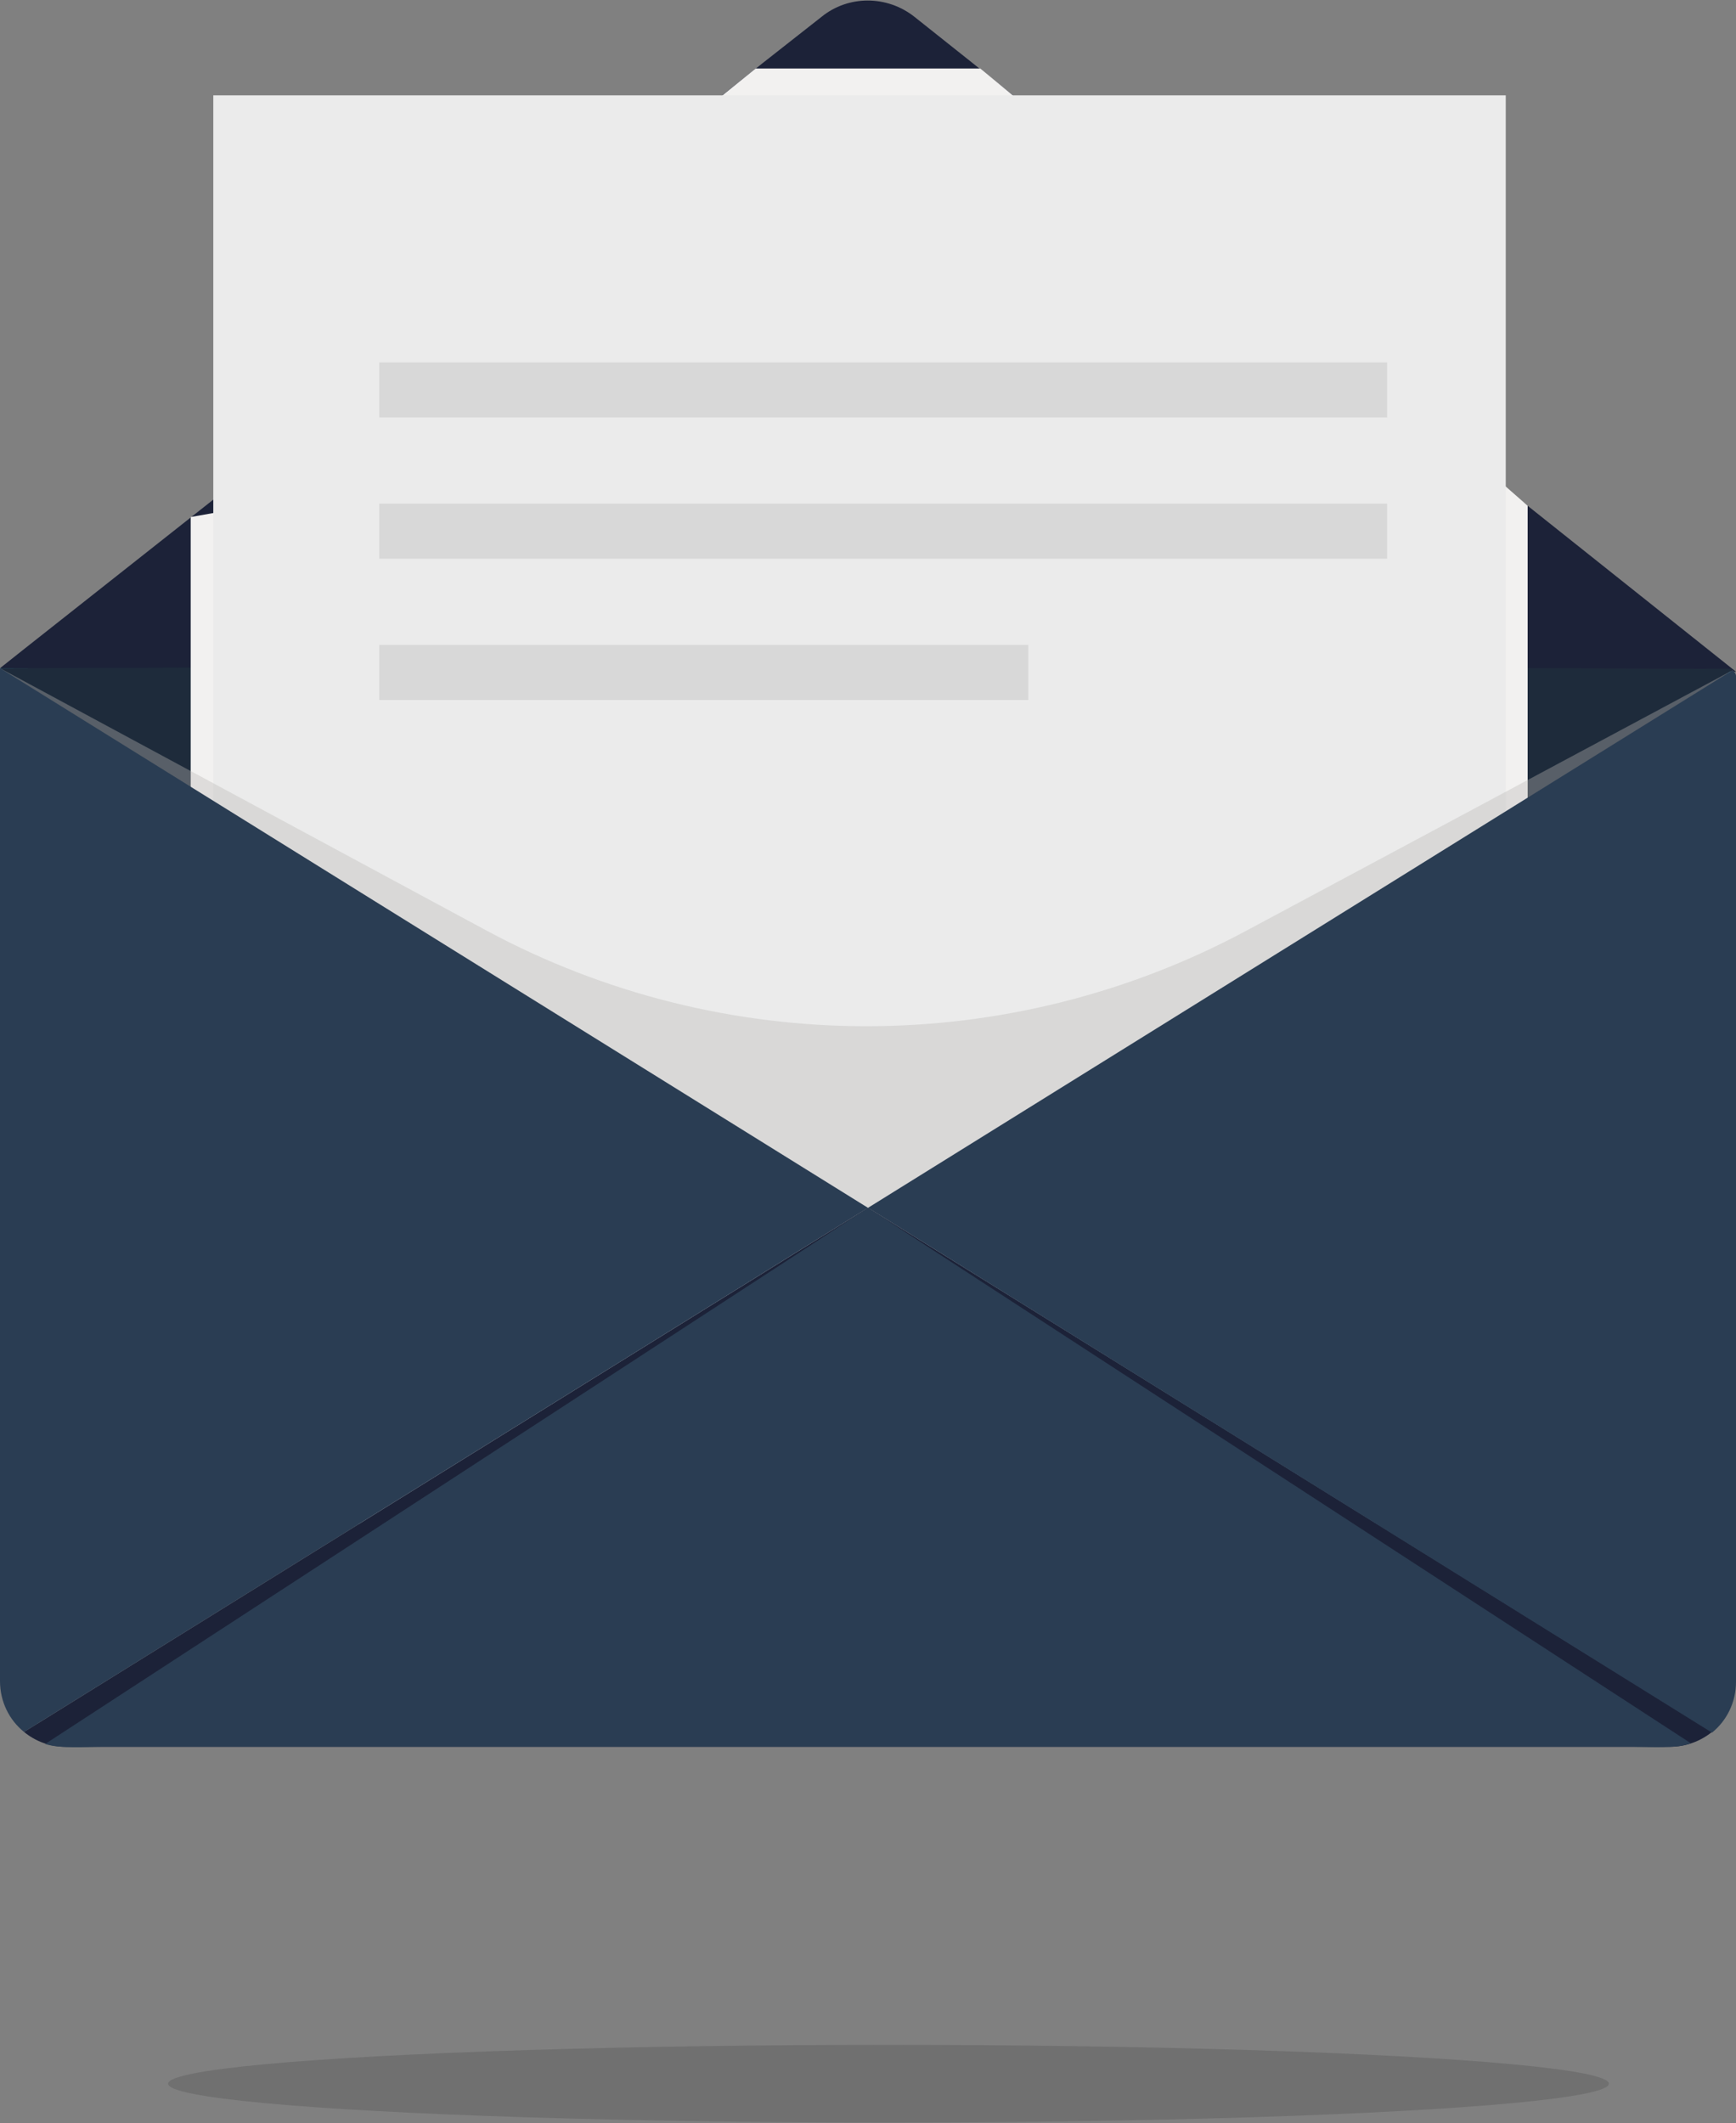 <svg xmlns="http://www.w3.org/2000/svg" xmlns:xlink="http://www.w3.org/1999/xlink" id="Ebene_1" x="0px" y="0px" viewBox="0 0 245.8 300.6" style="enable-background:new 0 0 245.8 300.6;" xml:space="preserve"><rect x="0" y="0" width="245.8" height="300.6" fill="#808080" stroke="none"/><style type="text/css">	.st0{fill:#1B9AC4;}	.st1{fill:#1C2238;}	.st2{fill:#1E2B3B;}	.st3{fill:#F2F1F0;}	.st4{fill:#EBEBEB;}	.st5{fill:#D8D8D8;}	.st6{opacity:0.37;}	.st7{fill:#BAB9B6;}	.st8{fill:#2A3D53;}	.st9{opacity:0.15;fill:#191919;}</style><g>	<g>		<g>			<path class="st0" d="M244.6,94.6H0L122.9,171l122.5-76.1C245.1,94.7,244.9,94.6,244.6,94.6z"></path>		</g>		<g>			<path class="st1" d="M0,94.6h122.9l122.9,0.5l-61.4-48.9L137.8,9l-8.3-6.6c-3.9-3.1-9.4-3.1-13.2,0L107.9,9L61.4,46.1l-58,45.8    L0,94.6z"></path>		</g>		<g>			<path class="st2" d="M245.1,94.7l-122.5-0.5L0,94.6l2.2,1.7l2.2,1.4l56.8,50.5l40.3,35.8l15.3,13.6c3.3,2.9,8.2,2.9,11.5,0    l15.8-14l39.8-35.4l54.1-48.1l2.2-1.4l5-3.8L245.1,94.7z"></path>		</g>		<g>			<polygon class="st3" points="216.3,212.1 27,212.1 27,73.2 93.5,61.4 101.3,14.3 107,9.7 138.8,9.7 146.2,15.8 185.4,44.5     216.3,71.6    "></polygon>		</g>		<g>			<rect x="30.2" y="13.5" class="st4" width="183" height="202.3"></rect>		</g>		<g>			<rect x="53.7" y="51.3" class="st5" width="142.7" height="7.8"></rect>			<rect x="53.7" y="71.3" class="st5" width="142.7" height="7.8"></rect>			<rect x="53.7" y="91.3" class="st5" width="91.9" height="7.8"></rect>		</g>		<g class="st6">			<path class="st7" d="M245.3,94.9l-68.9,36.9c-33.6,18-74,18-107.6-0.1L0,94.6v141c0,2.9,1.3,5.5,3.4,7.2c0.9,0.7,1.9,1.3,3,1.7    l0,0c0.3,0.1,0.6,0.2,1,0.3c0.4,0.1,0.8,0.1,1.3,0.2c2,0.2,4.4,0,5.9,0h216.6c1.3,0,3.5,0.1,5.4,0c0.6,0,1.3-0.1,1.8-0.2    c0.4-0.1,0.7-0.2,1-0.3l0,0c1.1-0.4,2.1-0.9,3-1.6c2.1-1.7,3.4-4.3,3.4-7.2V95.7C245.8,95.4,245.6,95.1,245.3,94.9z"></path>		</g>		<g>			<path class="st1" d="M3.4,245.2c1.6,1.3,3.6,2.1,5.9,2.1h227.2c2.2,0,4.3-0.8,5.9-2.1L122.9,171L3.4,245.2z"></path>		</g>		<g>			<g>				<path class="st8" d="M0,94.6v143.4c0,2.9,1.3,5.5,3.4,7.2L122.9,171L0,94.6z"></path>			</g>		</g>		<g>			<g>				<path class="st8" d="M6.4,246.9c2,0.7,6,0.4,8.2,0.4h216.6c2.1,0,6.3,0.3,8.2-0.5L122.9,171L6.4,246.9z"></path>			</g>		</g>		<g>			<g>				<path class="st8" d="M245.3,94.9L122.9,171l119.5,74.3c2.1-1.7,3.4-4.3,3.4-7.2V95.7C245.8,95.4,245.6,95.1,245.3,94.9z"></path>			</g>		</g>	</g>	<ellipse class="st9" cx="125.8" cy="295" rx="102" ry="5.5"></ellipse></g></svg>